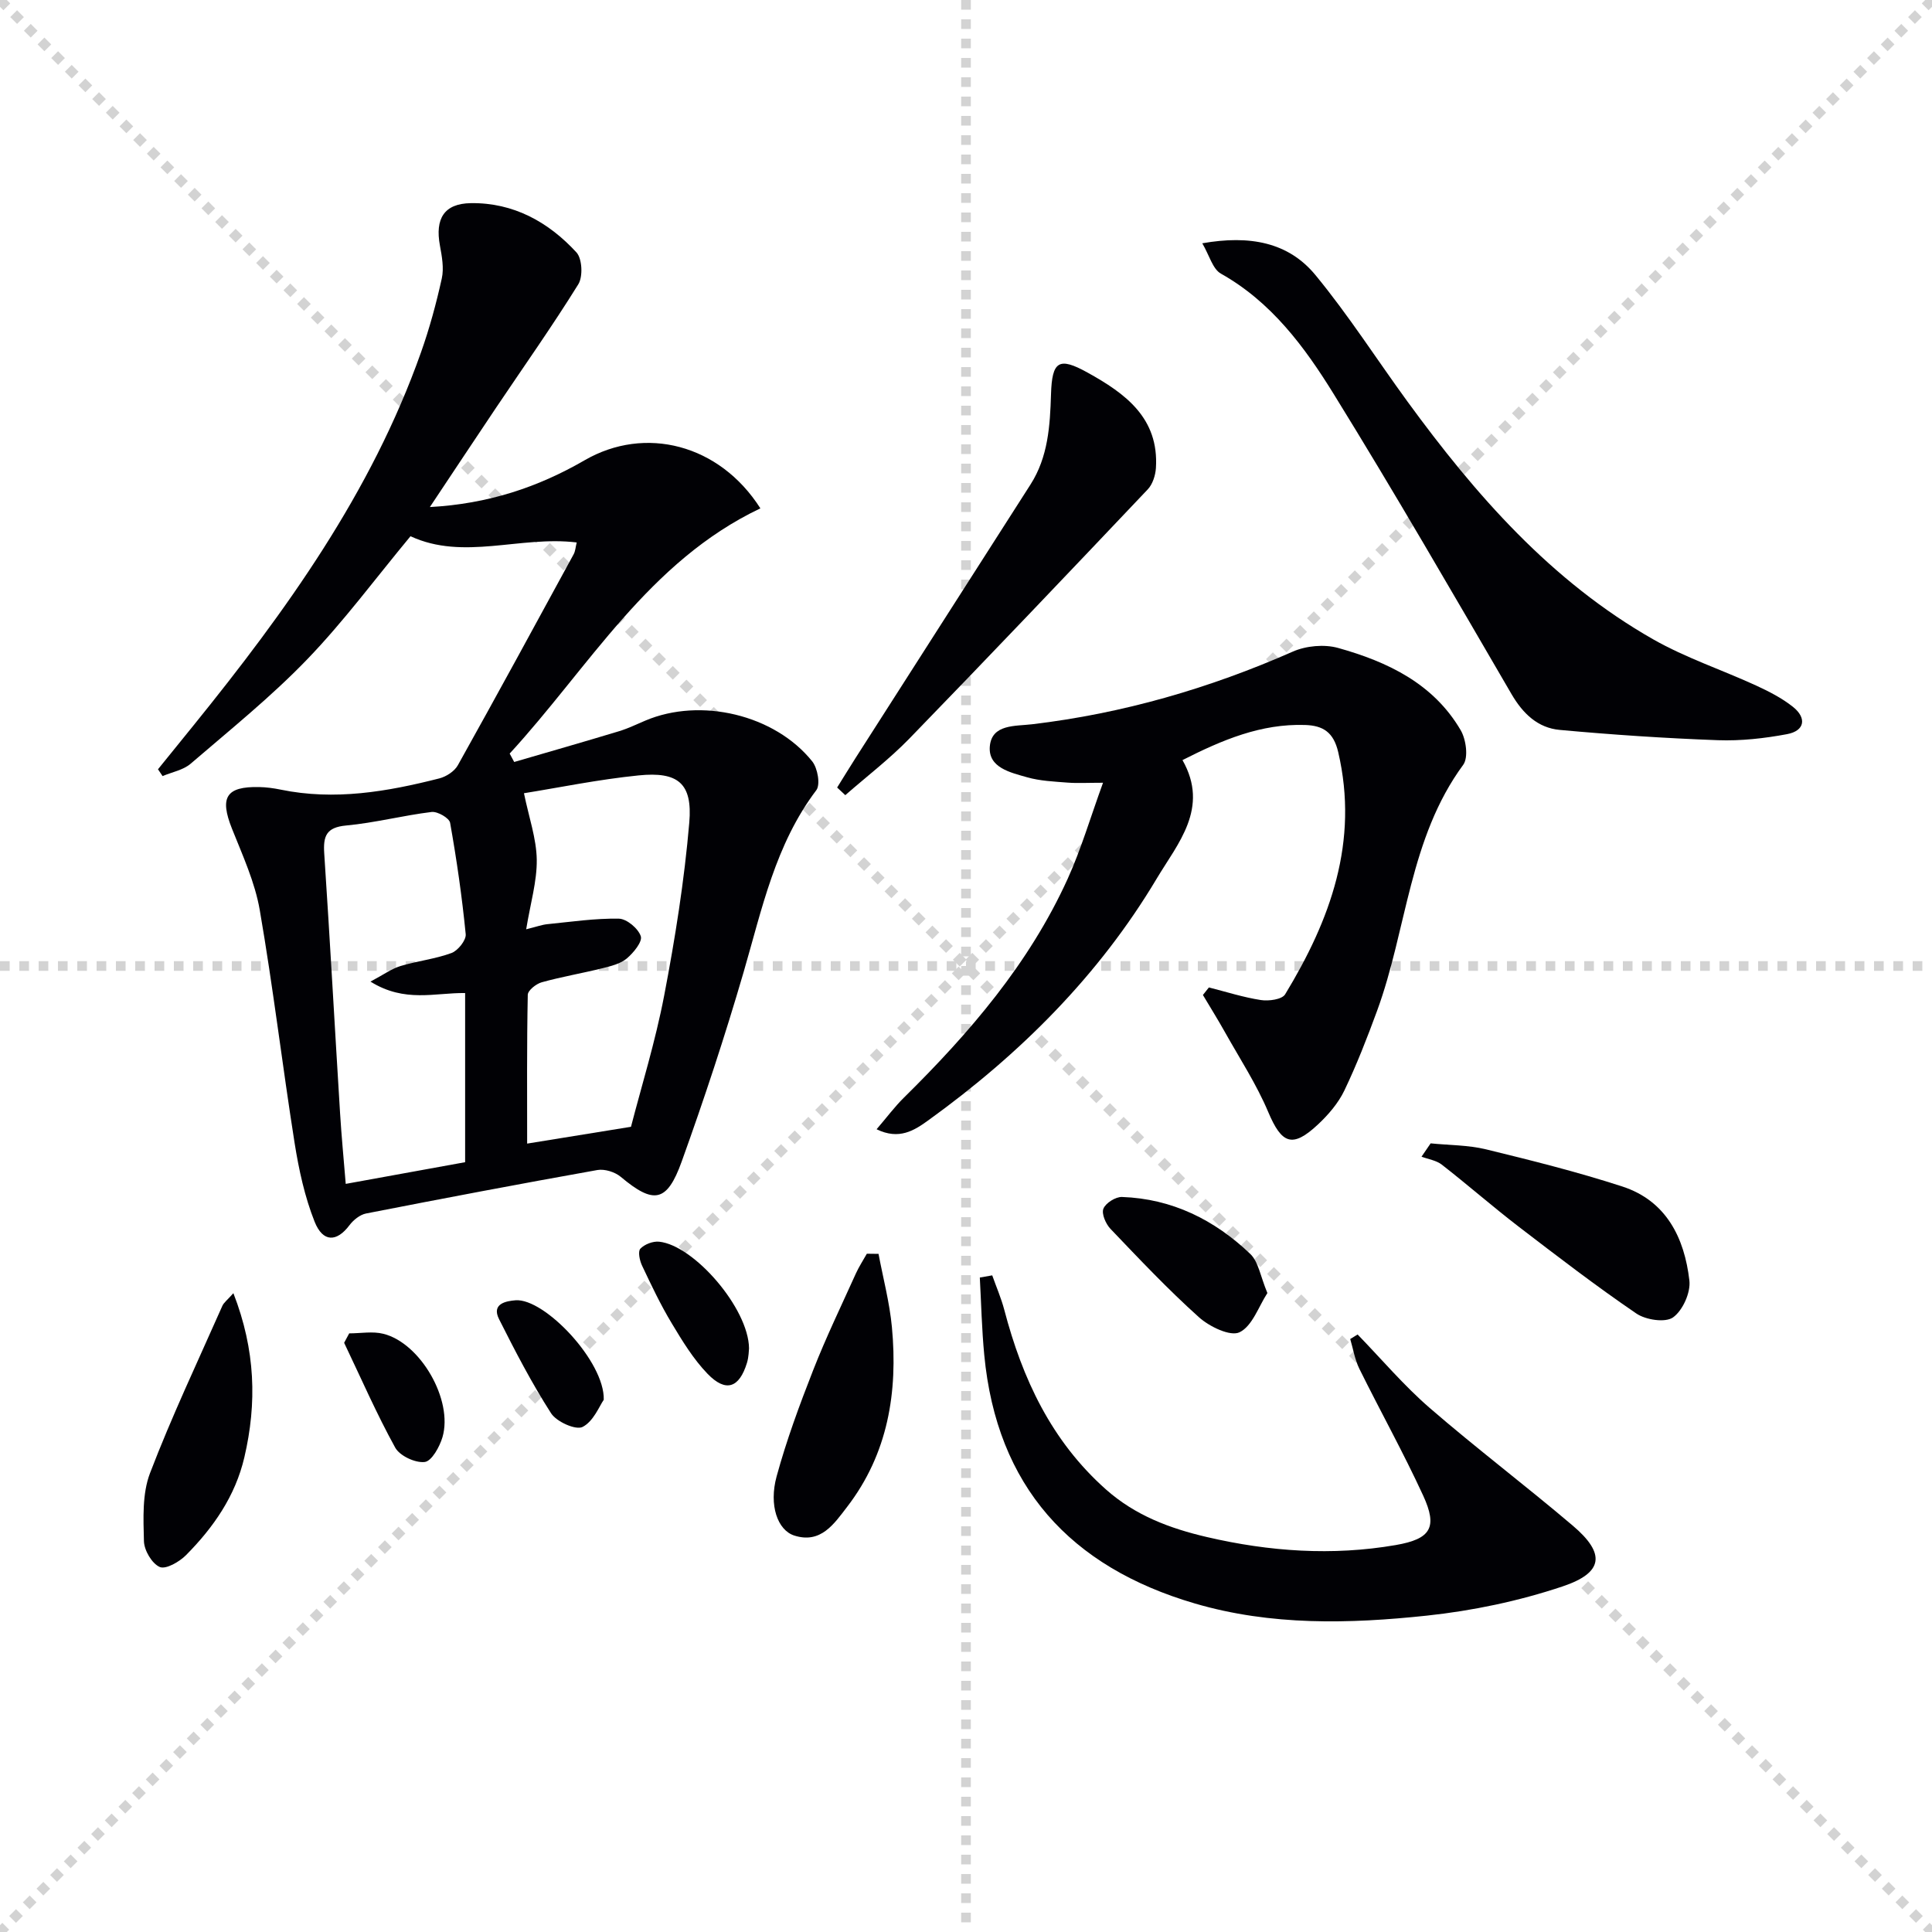 <svg enable-background="new 0 0 400 400" viewBox="0 0 400 400" xmlns="http://www.w3.org/2000/svg"><g stroke="lightgray" stroke-dasharray="1,1" stroke-width="1" transform="scale(2, 2)"><line x1="0" y1="0" x2="200" y2="200"></line><line x1="200" y1="0" x2="0" y2="200"></line><line x1="100" y1="0" x2="100" y2="200"></line><line x1="0" y1="100" x2="200" y2="100"></line></g><g fill="#010105"><path d="m119.4 112.31c-11.74-1.43-23.42 3.81-34.41-1.29-7.26 8.75-13.81 17.63-21.4 25.5-7.47 7.75-15.93 14.56-24.12 21.6-1.54 1.32-3.85 1.73-5.81 2.56-.32-.47-.64-.94-.95-1.41l7.41-9.15c19.11-23.63 36.78-48.15 47.04-77.16 1.77-4.99 3.17-10.15 4.31-15.32.47-2.14.02-4.58-.39-6.81-1.03-5.56.87-8.69 6.4-8.77 8.81-.13 16.07 3.89 21.87 10.2 1.19 1.3 1.37 5.01.38 6.6-5.4 8.7-11.33 17.08-17.04 25.58-4.43 6.59-8.8 13.21-13.69 20.54 12.03-.66 22.35-4.08 32.04-9.69 12.51-7.24 27.92-3.34 36.39 9.96-23.17 11.01-35.47 32.89-51.91 50.77.31.58.63 1.16.94 1.74 7.21-2.1 14.43-4.17 21.61-6.34 1.9-.57 3.71-1.45 5.55-2.23 11.41-4.84 26.75-1.26 34.54 8.44 1.12 1.4 1.73 4.8.85 5.97-8.5 11.24-11.25 24.62-15.06 37.69-3.85 13.21-8.17 26.3-12.83 39.24-3.05 8.47-5.81 8.81-12.59 3.13-1.2-1.01-3.33-1.68-4.84-1.42-15.99 2.85-31.96 5.88-47.9 9-1.27.25-2.63 1.35-3.44 2.43-2.61 3.48-5.48 3.61-7.21-.72-2.05-5.16-3.26-10.75-4.14-16.27-2.54-16.07-4.45-32.24-7.22-48.26-1-5.78-3.56-11.34-5.76-16.87-2.57-6.46-1.23-8.74 5.63-8.6 1.48.03 2.98.23 4.44.53 11.18 2.31 22.07.43 32.87-2.32 1.44-.37 3.13-1.47 3.83-2.72 8.09-14.49 16.02-29.07 23.96-43.65.38-.67.41-1.53.65-2.48zm-10.46 80.09c2.18-.54 3.27-.95 4.39-1.06 4.93-.49 9.87-1.23 14.8-1.14 1.63.03 4.02 2.04 4.54 3.64.37 1.14-1.52 3.44-2.91 4.61-1.32 1.1-3.27 1.57-5.02 2.01-4.18 1.04-8.44 1.76-12.58 2.91-1.16.32-2.88 1.69-2.89 2.6-.21 10.41-.13 20.83-.13 30.8 6.35-1.03 13.42-2.17 21.5-3.48 2.13-8.26 5.04-17.61 6.87-27.17 2.27-11.85 4.18-23.83 5.2-35.84.69-8.11-2.33-10.57-10.5-9.74-8.32.84-16.56 2.54-23.73 3.69 1.03 5.02 2.58 9.37 2.65 13.75.06 4.49-1.31 9.03-2.19 14.42zm-32.24 10.83c2.75-1.46 4.39-2.67 6.24-3.23 3.47-1.05 7.16-1.44 10.54-2.69 1.33-.49 3.06-2.66 2.94-3.89-.76-7.73-1.87-15.43-3.23-23.07-.18-.99-2.6-2.38-3.82-2.24-5.93.72-11.76 2.25-17.69 2.8-4.14.38-4.79 2.19-4.55 5.8 1.19 17.92 2.17 35.85 3.28 53.78.29 4.74.75 9.47 1.17 14.62 8.55-1.55 16.63-3.02 24.72-4.49 0-11.96 0-23.38 0-35.02-6.26-.09-12.46 2.07-19.6-2.37z"/><path d="m250.29 204.44c3.59.91 7.13 2.05 10.77 2.61 1.62.25 4.36-.12 5.01-1.18 9.37-15.42 15.32-31.62 10.99-50.16-.96-4.11-3.13-5.49-6.85-5.61-9.12-.3-17.14 3.08-25.39 7.27 5.65 9.94-1.02 17.3-5.32 24.51-12 20.13-28.37 36.41-47.33 50.09-2.87 2.07-6.02 4.11-10.68 1.83 2.08-2.42 3.72-4.64 5.66-6.55 13.59-13.4 25.93-27.76 33.9-45.3 2.79-6.15 4.7-12.69 7.32-19.89-3.19 0-5.28.13-7.36-.03-2.8-.22-5.68-.34-8.35-1.1-3.43-.98-8.09-1.98-7.73-6.38.39-4.66 5.26-4.18 8.76-4.6 18.77-2.23 36.68-7.42 53.97-15.04 2.74-1.21 6.51-1.56 9.38-.76 10.24 2.86 19.73 7.37 25.38 17.03 1.12 1.91 1.63 5.66.52 7.17-11.18 15.2-11.64 34.04-17.82 50.9-2.05 5.59-4.22 11.17-6.79 16.54-1.26 2.62-3.32 5.02-5.47 7.03-5.31 4.96-7.5 4.01-10.3-2.62-2.42-5.73-5.88-11.03-8.94-16.49-1.46-2.61-3.04-5.14-4.57-7.71.41-.52.82-1.04 1.24-1.56z"/><path d="m205.43 264.05c.84 2.38 1.86 4.72 2.5 7.15 3.74 14.26 9.75 27.14 21.04 37.17 6.07 5.39 13.22 8.07 20.91 9.86 12.93 3.01 25.97 3.92 39.08 1.66 7.3-1.26 8.72-3.66 5.69-10.25-4.09-8.89-8.87-17.47-13.21-26.25-.94-1.9-1.28-4.1-1.89-6.16.51-.31 1.02-.63 1.53-.94 4.94 5.09 9.55 10.55 14.89 15.18 9.68 8.38 19.91 16.12 29.67 24.41 6.78 5.76 6.4 9.73-2.18 12.59-9.03 3.02-18.58 5.02-28.06 6.03-16.06 1.71-32.25 2.11-48.03-2.52-25.78-7.56-41-24.22-43.59-51.45-.51-5.32-.63-10.69-.92-16.03.86-.15 1.71-.3 2.57-.45z"/><path d="m248.92 50.37c9.82-1.73 17.83-.22 23.43 6.58 6.85 8.31 12.68 17.45 19.04 26.17 14.12 19.35 29.76 37.23 50.89 49.25 6.73 3.83 14.22 6.31 21.3 9.56 2.67 1.23 5.37 2.61 7.65 4.43 2.89 2.32 2.42 4.96-1.25 5.64-4.69.88-9.56 1.42-14.32 1.25-10.92-.4-21.84-1.13-32.73-2.13-4.52-.41-7.61-3.34-9.98-7.4-12.13-20.82-24.18-41.7-36.85-62.19-6.01-9.72-12.88-19.01-23.33-24.88-1.7-.96-2.38-3.77-3.85-6.28z"/><path d="m173.32 163.05c1.26-2.02 2.5-4.05 3.78-6.06 12.08-18.89 24.17-37.78 36.25-56.67 3.66-5.72 4.05-12.18 4.25-18.69.21-6.89 1.62-7.79 7.57-4.49 7.8 4.32 14.81 9.4 14.15 19.77-.1 1.52-.68 3.34-1.69 4.41-16.37 17.27-32.78 34.52-49.35 51.59-4.1 4.22-8.83 7.83-13.27 11.72-.57-.52-1.13-1.05-1.69-1.58z"/><path d="m296.2 236.72c3.83.39 7.76.34 11.47 1.24 9.47 2.31 18.95 4.68 28.21 7.69 9.12 2.97 12.87 10.65 13.89 19.47.29 2.48-1.38 6.2-3.38 7.63-1.6 1.14-5.65.53-7.6-.8-8.35-5.69-16.38-11.86-24.4-18.01-5.4-4.15-10.52-8.64-15.89-12.82-1.13-.88-2.78-1.11-4.19-1.64.64-.93 1.26-1.85 1.89-2.76z"/><path d="m181.89 259.6c.95 5.05 2.29 10.06 2.77 15.16 1.26 13.44-.8 26.21-9.28 37.23-2.7 3.51-5.44 7.68-10.93 5.93-3.45-1.1-5.3-6.26-3.66-12.25 2.04-7.47 4.74-14.78 7.57-22 2.66-6.79 5.85-13.38 8.85-20.03.64-1.41 1.5-2.71 2.26-4.07.81.01 1.61.02 2.42.03z"/><path d="m48.32 267.74c4.59 11.8 4.89 22.78 2.27 33.99-1.88 8.04-6.41 14.52-12.07 20.24-1.38 1.39-4.18 3-5.44 2.46-1.62-.7-3.23-3.44-3.28-5.35-.12-4.7-.37-9.81 1.25-14.06 4.49-11.74 9.89-23.13 14.98-34.64.3-.69 1.01-1.2 2.29-2.64z"/><path d="m262.4 267.71c-1.81 2.77-3.11 6.83-5.76 8.12-1.91.93-6.24-1.16-8.41-3.11-6.42-5.76-12.36-12.06-18.32-18.3-.97-1.02-1.89-3.13-1.46-4.18.47-1.17 2.53-2.47 3.85-2.42 10.37.36 19.16 4.74 26.53 11.77 1.73 1.63 2.12 4.67 3.57 8.12z"/><path d="m155.08 279.16c-.05.41-.05 1.77-.43 3.01-1.6 5.21-4.38 6.17-8.16 2.26-2.94-3.05-5.23-6.81-7.43-10.48-2.3-3.82-4.22-7.88-6.13-11.92-.5-1.05-.89-2.93-.35-3.5.87-.92 2.6-1.58 3.88-1.45 7.19.72 18.52 13.77 18.62 22.08z"/><path d="m72.3 276.06c2.36 0 4.85-.47 7.07.09 7.69 1.91 14.47 13.71 12.25 21.37-.59 2.01-2.24 5-3.69 5.17-1.95.23-5.17-1.27-6.11-2.98-3.88-7.04-7.1-14.44-10.57-21.7z"/><path d="m125 289.81c-.88 1.25-2.11 4.46-4.38 5.62-1.41.72-5.39-1.07-6.52-2.82-4.01-6.24-7.44-12.86-10.78-19.5-1.63-3.23 1.54-3.75 3.42-3.9 5.99-.46 18.5 12.71 18.26 20.6z"/></g></svg>